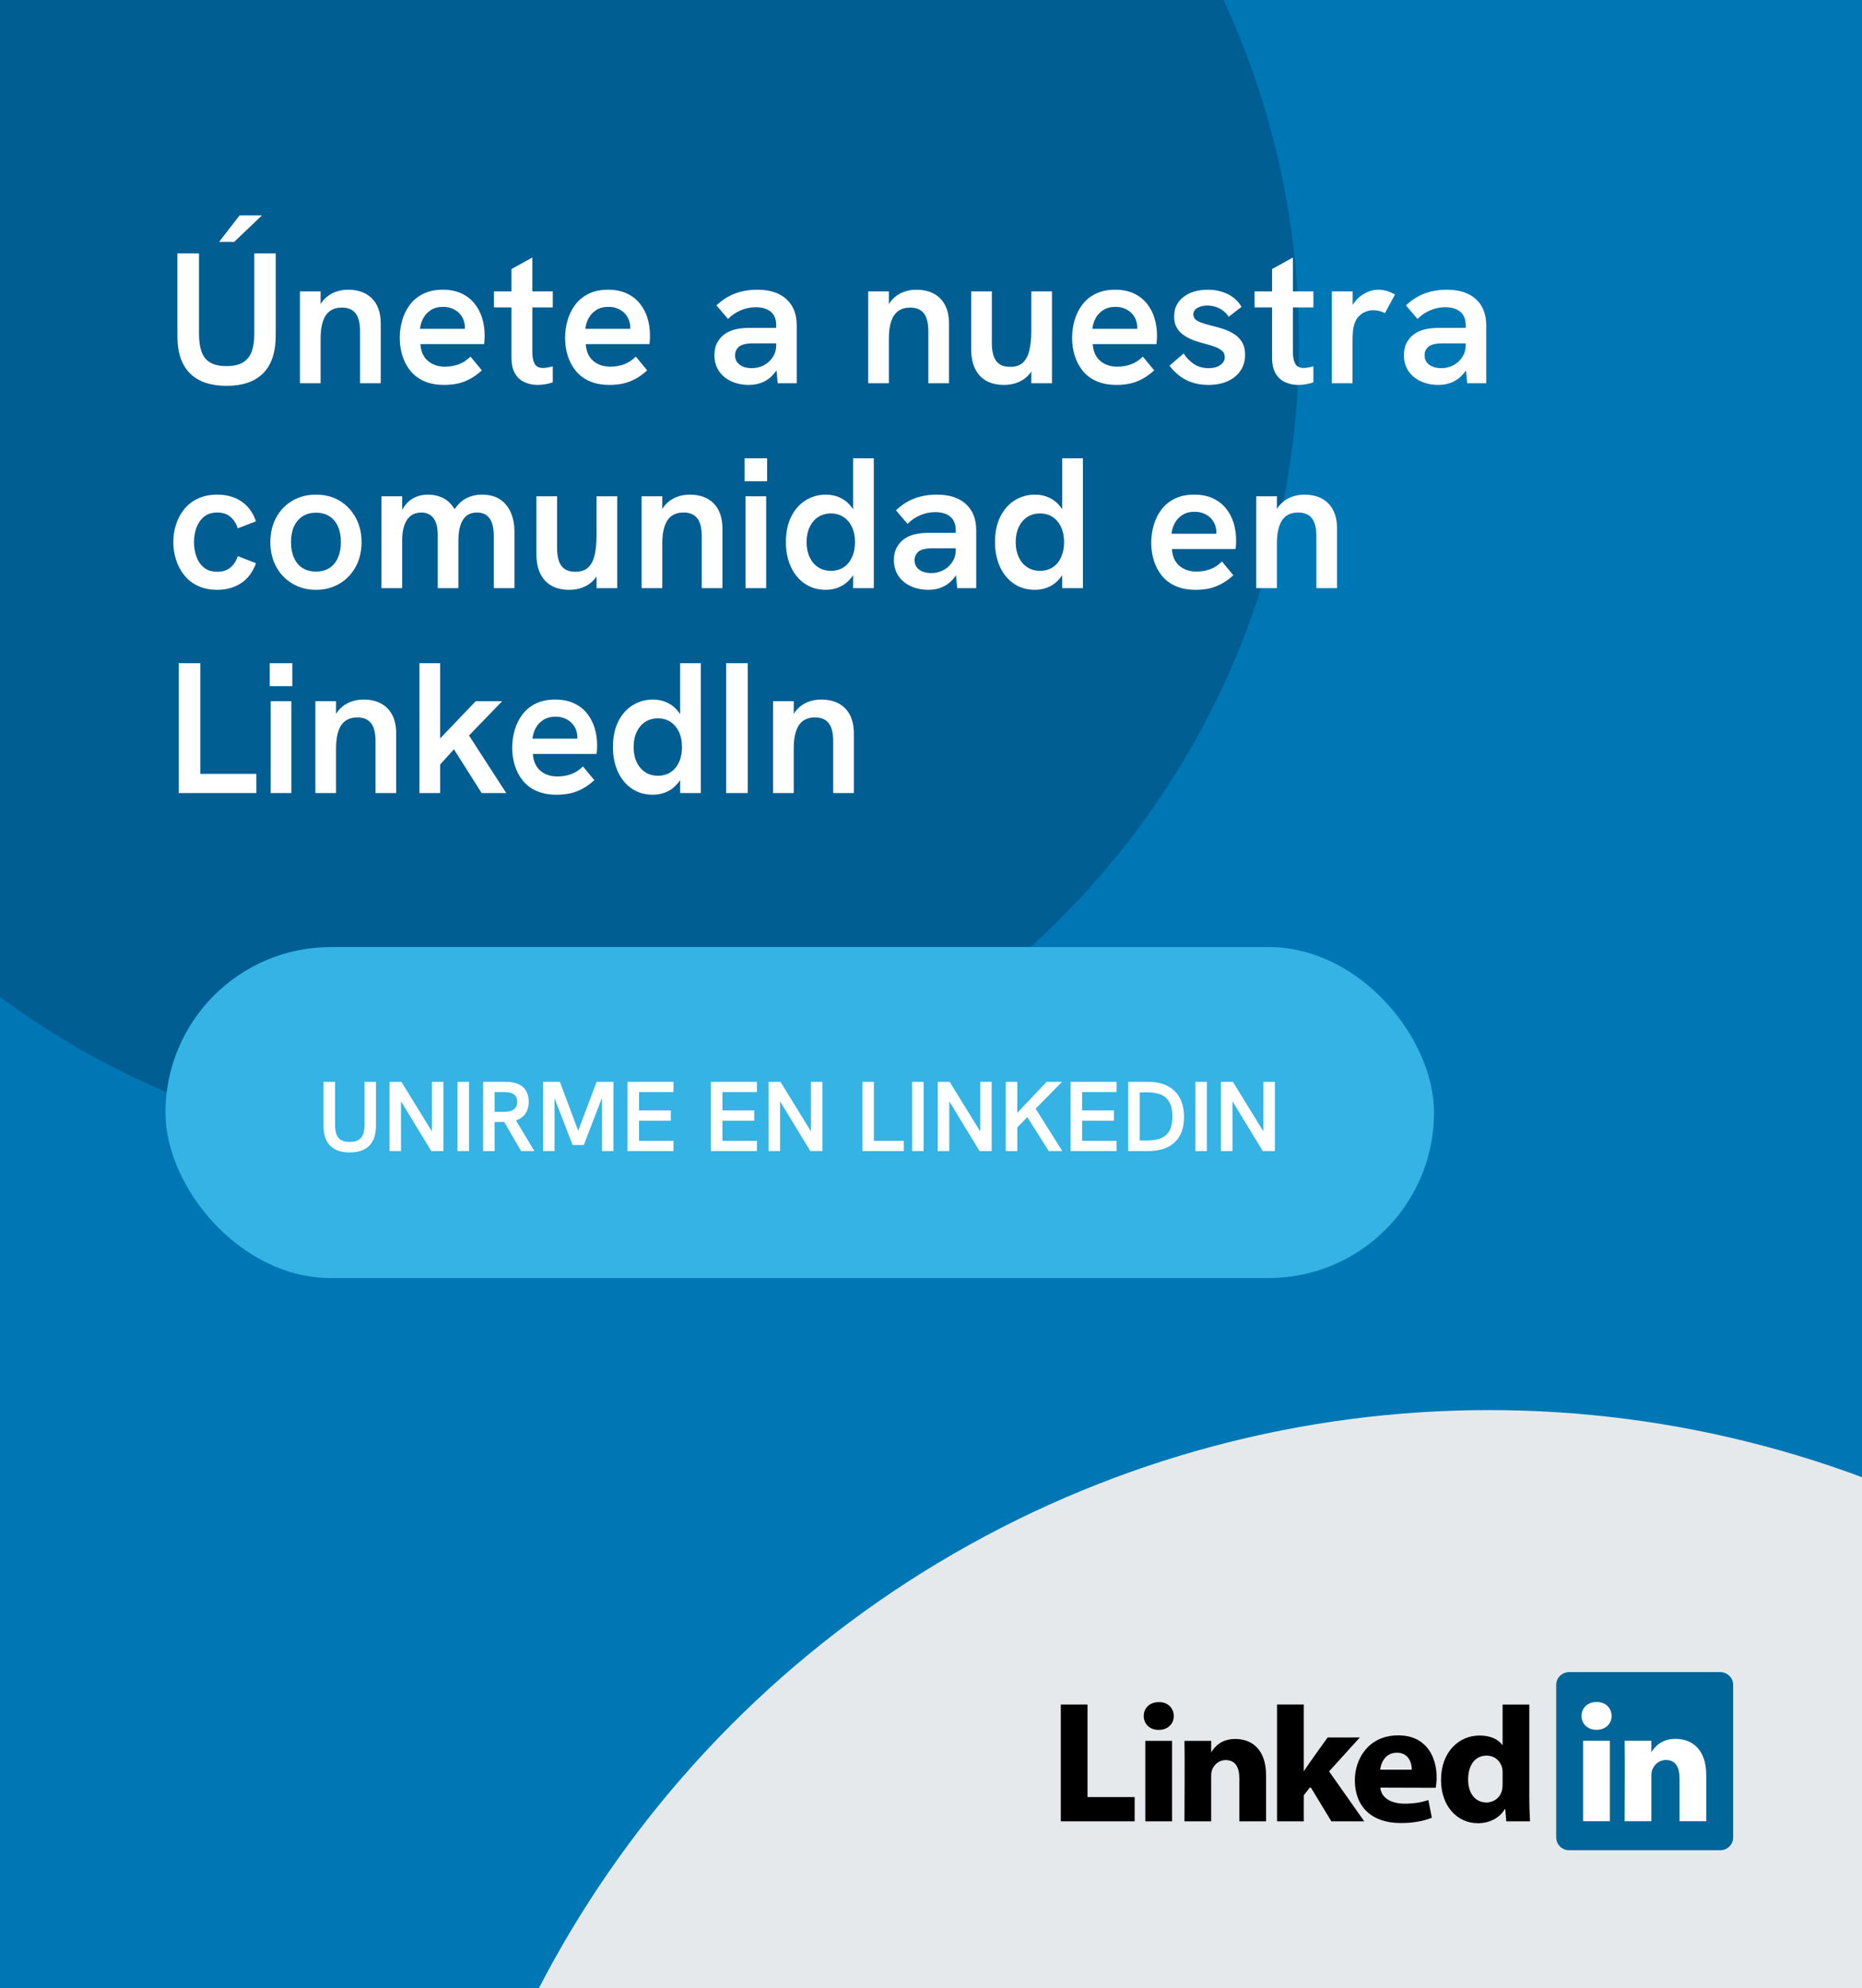 <svg xmlns="http://www.w3.org/2000/svg" xmlns:xlink="http://www.w3.org/1999/xlink" id="Capa_1" viewBox="0 0 300 320.184"><rect x="0" y="0" width="300" height="320.184" fill="#333333" stroke="none"/><defs><clipPath id="clippath"><rect x="-4.376" y="-4.247" width="308.477" height="328.598" fill="none"></rect></clipPath></defs><g clip-path="url(#clippath)"><g><rect x="-11.62" y="-11.572" width="326.574" height="350.647" fill="#0077b5"></rect><circle cx="78.107" cy="55.155" r="131.187" fill="#005e93"></circle><circle cx="239.911" cy="399.507" r="172.417" fill="#e6e9ec"></circle></g></g><g><g><path d="M36.505,62.139c-2.58,0-4.545-.67-5.895-2.01-1.35-1.34-2.025-3.33-2.025-5.97v-13.351h3.48v12.96c0,1.141.135,2.096.405,2.865.27.771.729,1.35,1.38,1.74.649.39,1.535.585,2.655.585s2.005-.2,2.655-.601c.649-.399,1.115-.979,1.395-1.739.28-.76.42-1.71.42-2.851v-12.96h3.45v13.2c0,2.7-.67,4.73-2.01,6.09-1.34,1.36-3.311,2.04-5.91,2.04ZM35.305,38.95l3.3-4.261h3.6l-4.47,4.261h-2.43Z" fill="#fff"></path><path d="M48.325,61.719v-14.79h3.33v3.271l-.6.149c.259-.859.64-1.56,1.14-2.1s1.085-.94,1.755-1.2c.669-.26,1.375-.39,2.115-.39,1.66,0,2.955.475,3.885,1.425.93.95,1.395,2.305,1.395,4.064v9.57h-3.33v-8.34c0-1.32-.24-2.29-.72-2.91s-1.22-.93-2.22-.93c-.74,0-1.365.175-1.875.524-.51.351-.896.896-1.155,1.636-.26.739-.39,1.68-.39,2.819v7.2h-3.33Z" fill="#fff"></path><path d="M71.575,61.989c-1.241,0-2.315-.199-3.225-.6-.91-.399-1.655-.96-2.235-1.68-.581-.721-1.01-1.535-1.29-2.445-.28-.91-.42-1.854-.42-2.835,0-.979.135-1.935.405-2.865.27-.93.685-1.765,1.245-2.505.56-.739,1.279-1.324,2.16-1.755.88-.43,1.92-.645,3.12-.645,1.14,0,2.135.194,2.985.585.85.39,1.555.93,2.115,1.619.56.69.975,1.476,1.245,2.355s.405,1.82.405,2.82c0,.14-.005.34-.015.6s-.035.521-.075.78h-10.26c.08,1.18.48,2.08,1.2,2.7.72.62,1.64.93,2.76.93.82,0,1.57-.13,2.25-.39.68-.26,1.3-.67,1.86-1.23l1.83,2.22c-.621.561-1.241,1.011-1.86,1.351-.62.34-1.265.59-1.935.75-.67.159-1.425.239-2.265.239ZM74.814,53.739c.04-.159.065-.319.075-.479.01-.16.015-.319.015-.48,0-.439-.075-.859-.225-1.26-.15-.399-.375-.755-.675-1.064-.3-.311-.67-.56-1.11-.75-.44-.19-.94-.285-1.5-.285-.78,0-1.436.17-1.965.51-.53.341-.94.775-1.23,1.305-.291.53-.465,1.105-.525,1.726h8.22l-1.08.779Z" fill="#fff"></path><path d="M79.584,49.509v-2.58h9.48v2.58h-9.48ZM86.604,61.989c-.74,0-1.435-.145-2.085-.435s-1.165-.76-1.545-1.41c-.38-.649-.57-1.505-.57-2.564v-14.25l3.36-1.86v15.18c0,.84.125,1.485.375,1.936.25.45.705.675,1.365.675.2,0,.435-.024.705-.075.27-.05.555-.114.855-.195v2.58c-.4.141-.805.245-1.215.315-.41.069-.825.104-1.245.104Z" fill="#fff"></path><path d="M98.214,61.989c-1.241,0-2.315-.199-3.225-.6-.91-.399-1.655-.96-2.235-1.68-.581-.721-1.01-1.535-1.29-2.445-.28-.91-.42-1.854-.42-2.835,0-.979.135-1.935.405-2.865.27-.93.685-1.765,1.245-2.505.56-.739,1.279-1.324,2.16-1.755.88-.43,1.92-.645,3.12-.645,1.14,0,2.135.194,2.985.585.85.39,1.555.93,2.115,1.619.56.69.975,1.476,1.245,2.355s.405,1.82.405,2.82c0,.14-.005.34-.015.6s-.035.521-.075.78h-10.26c.08,1.18.48,2.08,1.2,2.7.72.62,1.64.93,2.76.93.82,0,1.57-.13,2.25-.39.68-.26,1.3-.67,1.86-1.23l1.83,2.22c-.621.561-1.241,1.011-1.86,1.351-.62.34-1.265.59-1.935.75-.67.159-1.425.239-2.265.239ZM101.454,53.739c.04-.159.065-.319.075-.479.01-.16.015-.319.015-.48,0-.439-.075-.859-.225-1.26-.15-.399-.375-.755-.675-1.064-.3-.311-.67-.56-1.11-.75-.44-.19-.94-.285-1.5-.285-.78,0-1.436.17-1.965.51-.53.341-.94.775-1.23,1.305-.291.53-.465,1.105-.525,1.726h8.22l-1.08.779Z" fill="#fff"></path><path d="M120.713,61.989c-1.1,0-2.075-.199-2.925-.6-.851-.399-1.51-.96-1.98-1.68-.47-.721-.705-1.561-.705-2.521,0-.819.175-1.529.525-2.13.35-.6.805-1.069,1.365-1.41.48-.3,1.04-.515,1.68-.645s1.31-.195,2.01-.195h4.65v2.49h-4.17c-.36,0-.72.035-1.08.104-.36.07-.68.195-.96.375-.2.161-.365.36-.495.601-.13.24-.195.521-.195.84,0,.641.245,1.146.735,1.515.49.371,1.145.556,1.965.556.72,0,1.375-.16,1.965-.48.589-.319,1.065-.76,1.425-1.32.36-.56.54-1.189.54-1.89l1.02,1.65c-.24,1.04-.62,1.915-1.14,2.625s-1.14,1.24-1.86,1.59-1.51.524-2.37.524ZM125.304,61.719l-.24-2.49v-6.84c0-.96-.29-1.685-.87-2.175s-1.39-.735-2.43-.735c-.8,0-1.585.155-2.355.465-.771.311-1.476.785-2.115,1.426l-1.86-2.19c.96-.9,1.98-1.545,3.06-1.935,1.08-.391,2.26-.585,3.54-.585,2,0,3.555.505,4.665,1.515,1.11,1.01,1.665,2.415,1.665,4.215v9.33h-3.06Z" fill="#fff"></path><path d="M139.883,61.719v-14.79h3.33v3.271l-.6.149c.259-.859.64-1.56,1.14-2.1s1.085-.94,1.755-1.2c.669-.26,1.375-.39,2.115-.39,1.66,0,2.955.475,3.886,1.425.93.95,1.395,2.305,1.395,4.064v9.57h-3.33v-8.34c0-1.32-.24-2.29-.72-2.91s-1.22-.93-2.22-.93c-.74,0-1.365.175-1.875.524-.51.351-.896.896-1.155,1.636-.26.739-.39,1.68-.39,2.819v7.2h-3.33Z" fill="#fff"></path><path d="M161.783,61.989c-1.16,0-2.135-.229-2.925-.689s-1.385-1.12-1.785-1.98c-.4-.859-.6-1.899-.6-3.119v-9.271h3.33v8.37c0,.78.095,1.455.284,2.025.19.569.5,1.005.931,1.305.43.3,1.015.45,1.755.45.859,0,1.534-.226,2.025-.676.489-.449.84-1.109,1.05-1.979s.314-1.915.314-3.135v-6.36h3.33v14.79h-3.33v-3.18l.57.21c-.46,1.12-1.125,1.939-1.995,2.46-.87.52-1.855.779-2.955.779Z" fill="#fff"></path><path d="M179.903,61.989c-1.241,0-2.315-.199-3.226-.6-.91-.399-1.655-.96-2.234-1.68-.581-.721-1.011-1.535-1.29-2.445-.28-.91-.421-1.854-.421-2.835,0-.979.136-1.935.405-2.865.271-.93.685-1.765,1.245-2.505.56-.739,1.279-1.324,2.16-1.755.88-.43,1.92-.645,3.12-.645,1.14,0,2.135.194,2.984.585.851.39,1.556.93,2.115,1.619.56.69.976,1.476,1.245,2.355.271.88.405,1.82.405,2.82,0,.14-.005.34-.016.6-.01.26-.035.521-.074.78h-10.261c.08,1.18.48,2.08,1.2,2.7s1.64.93,2.76.93c.82,0,1.57-.13,2.25-.39s1.3-.67,1.86-1.23l1.83,2.22c-.62.561-1.24,1.011-1.86,1.351s-1.265.59-1.935.75c-.67.159-1.425.239-2.265.239ZM183.143,53.739c.04-.159.065-.319.075-.479s.015-.319.015-.48c0-.439-.074-.859-.225-1.26-.15-.399-.375-.755-.675-1.064-.3-.311-.671-.56-1.11-.75s-.94-.285-1.5-.285c-.779,0-1.436.17-1.965.51-.53.341-.94.775-1.229,1.305-.291.53-.466,1.105-.525,1.726h8.22l-1.08.779Z" fill="#fff"></path><path d="M194.692,61.989c-1.061,0-2-.154-2.82-.465-.82-.31-1.51-.705-2.069-1.185-.561-.48-1.021-.96-1.38-1.44l2.279-1.979c.38.62.905,1.17,1.575,1.649.67.48,1.485.721,2.445.721.8,0,1.435-.17,1.904-.511.47-.34.705-.76.705-1.26,0-.439-.149-.784-.449-1.035-.301-.249-.69-.465-1.171-.645-.479-.18-1.01-.34-1.59-.48-.56-.14-1.13-.314-1.71-.524s-1.115-.475-1.604-.795c-.49-.32-.885-.73-1.186-1.23-.3-.5-.449-1.12-.449-1.859,0-1.301.499-2.341,1.5-3.12.999-.78,2.31-1.17,3.93-1.17,1.159,0,2.22.229,3.18.689s1.71,1.15,2.25,2.07l-2.07,1.59c-.399-.6-.899-1.05-1.5-1.35-.6-.301-1.25-.45-1.949-.45-.641,0-1.176.13-1.605.39-.43.261-.645.601-.645,1.021,0,.319.1.58.3.779.199.2.51.381.93.54.42.16.95.32,1.59.48.601.14,1.22.311,1.86.51.64.2,1.234.465,1.785.795.55.33,1,.771,1.35,1.32s.525,1.255.525,2.115c0,.96-.245,1.805-.735,2.534-.49.73-1.18,1.296-2.069,1.695-.891.4-1.926.6-3.105.6Z" fill="#fff"></path><path d="M202.132,49.509v-2.58h9.48v2.58h-9.48ZM209.152,61.989c-.74,0-1.436-.145-2.085-.435-.65-.29-1.165-.76-1.545-1.41-.38-.649-.57-1.505-.57-2.564v-14.25l3.36-1.86v15.18c0,.84.124,1.485.375,1.936.25.45.705.675,1.365.675.199,0,.435-.024.704-.075.271-.05.556-.114.855-.195v2.58c-.4.141-.806.245-1.215.315-.41.069-.825.104-1.245.104Z" fill="#fff"></path><path d="M214.582,61.719v-14.79h3.359v3.99l-.63.09c.1-.859.39-1.615.87-2.265.479-.65,1.065-1.16,1.755-1.53.69-.37,1.375-.555,2.055-.555.48,0,.94.06,1.381.18.439.12.899.32,1.38.6l-1.62,3c-.221-.14-.506-.255-.855-.345s-.686-.135-1.005-.135c-.42,0-.835.08-1.245.24s-.775.404-1.095.734c-.32.33-.561.755-.72,1.275-.101.28-.176.645-.226,1.095s-.075,1.075-.075,1.875v6.54h-3.329Z" fill="#fff"></path><path d="M231.802,61.989c-1.1,0-2.075-.199-2.925-.6-.851-.399-1.51-.96-1.979-1.68-.471-.721-.705-1.561-.705-2.521,0-.819.175-1.529.524-2.13.35-.6.805-1.069,1.365-1.41.48-.3,1.04-.515,1.68-.645.641-.13,1.311-.195,2.011-.195h4.649v2.49h-4.17c-.359,0-.72.035-1.08.104-.359.07-.68.195-.96.375-.2.161-.365.36-.495.601s-.194.521-.194.84c0,.641.244,1.146.734,1.515.49.371,1.145.556,1.965.556.721,0,1.375-.16,1.966-.48.589-.319,1.064-.76,1.425-1.32.359-.56.54-1.189.54-1.89l1.02,1.65c-.24,1.04-.62,1.915-1.14,2.625-.521.71-1.14,1.24-1.86,1.59-.72.35-1.51.524-2.37.524ZM236.393,61.719l-.24-2.49v-6.84c0-.96-.29-1.685-.87-2.175s-1.391-.735-2.43-.735c-.801,0-1.586.155-2.355.465-.771.311-1.476.785-2.115,1.426l-1.859-2.19c.96-.9,1.979-1.545,3.06-1.935,1.08-.391,2.26-.585,3.54-.585,2,0,3.555.505,4.665,1.515s1.665,2.415,1.665,4.215v9.33h-3.06Z" fill="#fff"></path></g><g><path d="M35.005,94.989c-1.16,0-2.185-.205-3.075-.614-.89-.41-1.63-.979-2.22-1.71s-1.035-1.555-1.335-2.476c-.3-.919-.45-1.88-.45-2.88s.15-1.96.45-2.88.745-1.74,1.335-2.46,1.33-1.285,2.22-1.695c.89-.409,1.915-.614,3.075-.614,1.46,0,2.735.35,3.825,1.05,1.09.7,1.895,1.78,2.415,3.24l-2.94,1.14c-.24-.76-.63-1.375-1.17-1.845-.54-.47-1.25-.705-2.13-.705-.88,0-1.595.229-2.145.689-.55.461-.955,1.05-1.215,1.771-.26.72-.39,1.49-.39,2.31,0,.82.13,1.596.39,2.325.26.73.665,1.32,1.215,1.77.55.45,1.265.676,2.145.676.88,0,1.59-.23,2.13-.69.54-.46.93-1.069,1.17-1.83l2.94,1.141c-.521,1.439-1.325,2.515-2.415,3.225-1.09.71-2.365,1.064-3.825,1.064Z" fill="#fff"></path><path d="M50.905,94.989c-1.4,0-2.66-.329-3.78-.989-1.121-.66-1.995-1.57-2.625-2.73-.63-1.159-.945-2.479-.945-3.96,0-1.479.315-2.8.945-3.96.63-1.159,1.5-2.064,2.61-2.715,1.11-.649,2.375-.975,3.795-.975,1.44,0,2.705.325,3.795.975,1.09.65,1.955,1.556,2.595,2.715.64,1.16.96,2.48.96,3.96,0,1.48-.315,2.801-.945,3.96-.63,1.16-1.5,2.07-2.61,2.73-1.11.66-2.375.989-3.795.989ZM50.935,92.049c.82,0,1.53-.189,2.13-.57.6-.38,1.06-.93,1.38-1.649.32-.721.48-1.561.48-2.521,0-.979-.16-1.824-.48-2.535-.32-.709-.78-1.255-1.38-1.635s-1.31-.57-2.13-.57c-.86,0-1.59.195-2.19.585-.6.391-1.061.936-1.38,1.636s-.48,1.54-.48,2.52c0,.96.16,1.8.48,2.521.32.72.78,1.27,1.38,1.649.6.381,1.33.57,2.19.57Z" fill="#fff"></path><path d="M61.465,94.719v-14.79h3.33v3.84l-.72.42c.18-.859.435-1.579.765-2.16.33-.579.715-1.044,1.155-1.395.44-.35.915-.6,1.425-.75.51-.15,1.025-.225,1.545-.225.799,0,1.549.154,2.25.465.7.31,1.294.81,1.785,1.5.49.689.825,1.625,1.005,2.805l-1.95.54c.3-1.279.72-2.305,1.26-3.075.54-.77,1.175-1.335,1.905-1.694.73-.36,1.525-.54,2.385-.54,1.26,0,2.275.274,3.045.824.77.551,1.335,1.271,1.695,2.16.36.891.54,1.845.54,2.865v9.21h-3.33v-8.4c0-.819-.095-1.51-.285-2.069-.19-.56-.485-.985-.885-1.275-.4-.29-.911-.435-1.53-.435-.66,0-1.21.165-1.65.495-.44.329-.775.835-1.005,1.515-.23.68-.345,1.521-.345,2.52v7.65h-3.33v-8.55c0-1.22-.23-2.13-.69-2.73-.46-.6-1.11-.899-1.95-.899-.66,0-1.22.17-1.68.51-.46.34-.81.845-1.05,1.515-.24.671-.36,1.506-.36,2.505v7.65h-3.33Z" fill="#fff"></path><path d="M91.734,94.989c-1.16,0-2.135-.229-2.925-.689s-1.385-1.12-1.785-1.98c-.4-.859-.6-1.899-.6-3.119v-9.271h3.33v8.37c0,.78.095,1.455.285,2.025.19.569.5,1.005.93,1.305.43.3,1.015.45,1.755.45.86,0,1.535-.226,2.025-.676.49-.449.84-1.109,1.05-1.979s.315-1.915.315-3.135v-6.36h3.33v14.79h-3.33v-3.18l.57.21c-.46,1.12-1.125,1.939-1.995,2.46-.87.52-1.855.779-2.955.779Z" fill="#fff"></path><path d="M103.375,94.719v-14.79h3.33v3.271l-.6.149c.259-.859.64-1.56,1.14-2.1s1.085-.94,1.755-1.2c.669-.26,1.375-.39,2.115-.39,1.66,0,2.955.475,3.885,1.425.93.95,1.395,2.305,1.395,4.064v9.57h-3.33v-8.34c0-1.32-.24-2.29-.72-2.91s-1.22-.93-2.22-.93c-.74,0-1.365.175-1.875.524-.51.351-.896.896-1.155,1.636-.26.739-.39,1.68-.39,2.819v7.2h-3.33Z" fill="#fff"></path><path d="M119.964,77.5v-3.69h3.63v3.69h-3.63ZM120.114,94.719v-14.79h3.33v14.79h-3.33Z" fill="#fff"></path><path d="M133.074,94.989c-1.32,0-2.465-.334-3.435-1.005-.97-.67-1.715-1.585-2.235-2.745-.521-1.159-.78-2.47-.78-3.93,0-1.6.285-2.97.855-4.109.57-1.141,1.345-2.016,2.325-2.625.98-.61,2.07-.915,3.27-.915.84,0,1.615.17,2.325.51.709.34,1.31.835,1.8,1.484.49.65.835,1.445,1.035,2.386l-.78.029v-10.26h3.33v20.91h-3.33v-4.11l.9-.21c-.26,1.08-.656,1.955-1.185,2.625-.53.671-1.146,1.166-1.845,1.485-.7.319-1.45.479-2.25.479ZM133.884,91.929c.78,0,1.459-.189,2.04-.57.58-.379,1.03-.919,1.35-1.62.319-.699.48-1.51.48-2.43s-.161-1.725-.48-2.415c-.32-.689-.771-1.229-1.35-1.62-.581-.39-1.26-.585-2.04-.585s-1.465.19-2.055.57-1.05.92-1.38,1.62-.495,1.51-.495,2.43.165,1.73.495,2.43c.33.701.79,1.241,1.38,1.62.59.381,1.275.57,2.055.57Z" fill="#fff"></path><path d="M149.634,94.989c-1.1,0-2.075-.199-2.925-.6-.851-.399-1.51-.96-1.98-1.68-.47-.721-.705-1.561-.705-2.521,0-.819.175-1.529.525-2.13.35-.6.805-1.069,1.365-1.41.48-.3,1.04-.515,1.68-.645s1.31-.195,2.01-.195h4.65v2.49h-4.17c-.36,0-.72.035-1.08.104-.36.07-.68.195-.96.375-.2.161-.365.36-.495.601-.13.24-.195.521-.195.84,0,.641.245,1.146.735,1.515.49.371,1.145.556,1.965.556.72,0,1.375-.16,1.966-.48.589-.319,1.064-.76,1.425-1.32.359-.56.54-1.189.54-1.89l1.02,1.65c-.24,1.04-.62,1.915-1.14,2.625-.521.71-1.14,1.24-1.86,1.59-.72.35-1.51.524-2.37.524ZM154.225,94.719l-.24-2.49v-6.84c0-.96-.29-1.685-.87-2.175s-1.391-.735-2.43-.735c-.8,0-1.585.155-2.355.465-.771.311-1.476.785-2.115,1.426l-1.86-2.19c.96-.9,1.98-1.545,3.06-1.935,1.08-.391,2.26-.585,3.54-.585,2,0,3.555.505,4.665,1.515s1.665,2.415,1.665,4.215v9.33h-3.06Z" fill="#fff"></path><path d="M166.764,94.989c-1.319,0-2.465-.334-3.435-1.005-.971-.67-1.715-1.585-2.235-2.745-.521-1.159-.78-2.47-.78-3.93,0-1.6.285-2.97.855-4.109.57-1.141,1.345-2.016,2.325-2.625.979-.61,2.069-.915,3.27-.915.84,0,1.615.17,2.325.51s1.31.835,1.8,1.484c.49.65.835,1.445,1.035,2.386l-.78.029v-10.26h3.33v20.91h-3.33v-4.11l.9-.21c-.26,1.08-.655,1.955-1.185,2.625-.53.671-1.146,1.166-1.846,1.485s-1.45.479-2.25.479ZM167.574,91.929c.779,0,1.459-.189,2.04-.57.579-.379,1.029-.919,1.35-1.62.319-.699.48-1.51.48-2.43s-.161-1.725-.48-2.415c-.32-.689-.771-1.229-1.35-1.62-.581-.39-1.261-.585-2.04-.585-.78,0-1.466.19-2.056.57s-1.05.92-1.38,1.62-.495,1.51-.495,2.43.165,1.73.495,2.43c.33.701.79,1.241,1.38,1.62.59.381,1.275.57,2.056.57Z" fill="#fff"></path><path d="M192.653,94.989c-1.24,0-2.315-.199-3.225-.6-.91-.399-1.655-.96-2.235-1.68-.58-.721-1.01-1.535-1.29-2.445s-.42-1.854-.42-2.835c0-.979.135-1.935.405-2.865.27-.93.685-1.765,1.245-2.505.56-.739,1.279-1.324,2.159-1.755.88-.43,1.921-.645,3.12-.645,1.141,0,2.135.194,2.985.585.85.39,1.555.93,2.115,1.619.56.69.975,1.476,1.245,2.355.27.88.404,1.82.404,2.82,0,.14-.005.34-.015.6-.011.26-.035.521-.075.78h-10.26c.08,1.18.479,2.08,1.2,2.7.72.62,1.64.93,2.76.93.819,0,1.569-.13,2.25-.39.68-.26,1.3-.67,1.86-1.23l1.83,2.22c-.621.561-1.241,1.011-1.86,1.351-.62.34-1.266.59-1.936.75-.67.159-1.425.239-2.265.239ZM195.894,86.739c.04-.159.064-.319.075-.479.01-.16.015-.319.015-.48,0-.439-.075-.859-.225-1.26-.15-.399-.375-.755-.676-1.064-.3-.311-.67-.56-1.109-.75-.44-.19-.94-.285-1.5-.285-.78,0-1.436.17-1.965.51-.53.341-.94.775-1.23,1.305-.29.53-.465,1.105-.525,1.726h8.221l-1.08.779Z" fill="#fff"></path><path d="M202.403,94.719v-14.79h3.329v3.271l-.6.149c.26-.859.64-1.56,1.14-2.1s1.085-.94,1.756-1.2c.669-.26,1.374-.39,2.114-.39,1.66,0,2.955.475,3.886,1.425.93.95,1.395,2.305,1.395,4.064v9.57h-3.33v-8.34c0-1.32-.24-2.29-.72-2.91-.48-.62-1.221-.93-2.22-.93-.74,0-1.365.175-1.875.524-.511.351-.896.896-1.155,1.636-.261.739-.391,1.68-.391,2.819v7.2h-3.329Z" fill="#fff"></path></g><g><path d="M28.795,127.719v-20.91h3.48v17.82h9.03v3.09h-12.51Z" fill="#fff"></path><path d="M43.465,110.5v-3.69h3.63v3.69h-3.63ZM43.615,127.719v-14.79h3.33v14.79h-3.33Z" fill="#fff"></path><path d="M50.815,127.719v-14.79h3.33v3.271l-.6.149c.259-.859.64-1.56,1.14-2.1s1.085-.94,1.755-1.2c.669-.26,1.375-.39,2.115-.39,1.66,0,2.955.475,3.885,1.425.93.95,1.395,2.305,1.395,4.064v9.57h-3.33v-8.34c0-1.32-.24-2.29-.72-2.91s-1.22-.93-2.22-.93c-.74,0-1.365.175-1.875.524-.51.351-.896.896-1.155,1.636-.26.739-.39,1.68-.39,2.819v7.2h-3.33Z" fill="#fff"></path><path d="M67.584,127.719v-20.91h3.33v20.91h-3.33ZM77.604,127.719l-4.47-7.05-2.52,2.79v-4.23l6.03-6.3h4.26l-5.34,5.521,6,9.27h-3.96Z" fill="#fff"></path><path d="M89.694,127.989c-1.241,0-2.315-.199-3.225-.6-.91-.399-1.655-.96-2.235-1.68-.581-.721-1.01-1.535-1.29-2.445-.28-.91-.42-1.854-.42-2.835,0-.979.135-1.935.405-2.865.27-.93.685-1.765,1.245-2.505.56-.739,1.279-1.324,2.16-1.755.88-.43,1.92-.645,3.12-.645,1.14,0,2.135.194,2.985.585.85.39,1.555.93,2.115,1.619.56.69.975,1.476,1.245,2.355s.405,1.82.405,2.82c0,.14-.005.34-.015.6s-.035.521-.075.78h-10.26c.08,1.18.48,2.08,1.2,2.7.72.62,1.64.93,2.76.93.82,0,1.57-.13,2.25-.39.68-.26,1.3-.67,1.86-1.23l1.83,2.22c-.621.561-1.241,1.011-1.86,1.351-.62.34-1.265.59-1.935.75-.67.159-1.425.239-2.265.239ZM92.934,119.739c.04-.159.065-.319.075-.479.01-.16.015-.319.015-.48,0-.439-.075-.859-.225-1.26-.15-.399-.375-.755-.675-1.064-.3-.311-.67-.56-1.11-.75-.44-.19-.94-.285-1.5-.285-.78,0-1.436.17-1.965.51-.53.341-.94.775-1.23,1.305-.291.53-.465,1.105-.525,1.726h8.22l-1.08.779Z" fill="#fff"></path><path d="M105.204,127.989c-1.32,0-2.465-.334-3.435-1.005-.97-.67-1.715-1.585-2.235-2.745-.521-1.159-.78-2.47-.78-3.93,0-1.6.285-2.97.855-4.109.57-1.141,1.345-2.016,2.325-2.625.98-.61,2.07-.915,3.27-.915.84,0,1.615.17,2.325.51.709.34,1.31.835,1.8,1.484.49.65.835,1.445,1.035,2.386l-.78.029v-10.26h3.33v20.91h-3.33v-4.11l.9-.21c-.26,1.08-.656,1.955-1.185,2.625-.53.671-1.146,1.166-1.845,1.485-.7.319-1.45.479-2.25.479ZM106.014,124.929c.78,0,1.459-.189,2.04-.57.58-.379,1.03-.919,1.35-1.62.319-.699.48-1.51.48-2.43s-.161-1.725-.48-2.415c-.32-.689-.771-1.229-1.35-1.62-.581-.39-1.26-.585-2.04-.585s-1.465.19-2.055.57-1.05.92-1.38,1.62-.495,1.51-.495,2.43.165,1.73.495,2.43c.33.701.79,1.241,1.38,1.62.59.381,1.275.57,2.055.57Z" fill="#fff"></path><path d="M116.994,127.719v-20.91h3.48v20.91h-3.48Z" fill="#fff"></path><path d="M124.554,127.719v-14.79h3.33v3.271l-.6.149c.259-.859.64-1.56,1.14-2.1s1.085-.94,1.755-1.2c.669-.26,1.375-.39,2.115-.39,1.66,0,2.955.475,3.885,1.425.93.95,1.395,2.305,1.395,4.064v9.57h-3.33v-8.34c0-1.32-.24-2.29-.72-2.91s-1.22-.93-2.22-.93c-.74,0-1.365.175-1.875.524-.51.351-.896.896-1.155,1.636-.26.739-.39,1.68-.39,2.819v7.2h-3.33Z" fill="#fff"></path></g></g><rect x="26.66" y="152.52" width="204.388" height="53.304" rx="26.652" ry="26.652" fill="#34b3e4"></rect><g><g><g><path d="M56.351,185.598c-1.376,0-2.424-.356-3.144-1.071s-1.08-1.776-1.08-3.185v-7.12h1.856v6.912c0,.608.072,1.118.216,1.528.144.411.389.72.736.928s.818.312,1.416.312c.597,0,1.069-.106,1.416-.32.347-.213.594-.522.744-.928.149-.405.224-.912.224-1.521v-6.912h1.84v7.04c0,1.44-.358,2.523-1.072,3.248-.715.726-1.766,1.088-3.152,1.088Z" fill="#fff"></path><path d="M62.751,185.374v-11.152h1.92l5.376,8.736h-.464v-8.736h1.856v11.152h-1.952l-5.328-8.752h.448v8.752h-1.856Z" fill="#fff"></path><path d="M73.711,185.374v-11.152h1.856v11.152h-1.856Z" fill="#fff"></path><path d="M77.839,185.374v-11.152h3.568c.885,0,1.605.131,2.16.393s.963.632,1.224,1.111c.261.48.392,1.046.392,1.696,0,.992-.286,1.763-.856,2.312-.571.549-1.384.866-2.44.951h-2.192v4.688h-1.856ZM79.695,179.054h1.52c.405,0,.765-.048,1.08-.144.315-.096.565-.262.752-.496.186-.234.28-.56.28-.976s-.094-.736-.28-.961c-.187-.224-.44-.381-.76-.472s-.677-.136-1.072-.136h-1.52v3.184ZM83.951,185.374l-2.832-4.896,1.904-.224,3.072,5.12h-2.144Z" fill="#fff"></path><path d="M87.487,185.374v-11.152h2.72l3.12,8.336h-.336l3.136-8.336h2.704v11.152h-1.856v-8.992l.16.032-3.072,7.984h-1.808l-3.088-7.984.176-.032v8.992h-1.856Z" fill="#fff"></path><path d="M101.103,185.374v-11.152h7.408v1.648h-5.552v2.96h5.12v1.664h-5.12v3.231h5.552v1.648h-7.408Z" fill="#fff"></path><path d="M114.543,185.374v-11.152h7.408v1.648h-5.552v2.96h5.12v1.664h-5.12v3.231h5.552v1.648h-7.408Z" fill="#fff"></path><path d="M123.822,185.374v-11.152h1.92l5.376,8.736h-.464v-8.736h1.856v11.152h-1.952l-5.328-8.752h.448v8.752h-1.856Z" fill="#fff"></path><path d="M138.942,185.374v-11.152h1.856v9.504h4.816v1.648h-6.672Z" fill="#fff"></path><path d="M146.958,185.374v-11.152h1.856v11.152h-1.856Z" fill="#fff"></path><path d="M151.086,185.374v-11.152h1.92l5.376,8.736h-.464v-8.736h1.856v11.152h-1.952l-5.328-8.752h.448v8.752h-1.856Z" fill="#fff"></path><path d="M162.046,185.374v-11.152h1.856v11.152h-1.856ZM163.518,181.95v-2.336l5.12-5.393h2.48l-7.601,7.729ZM168.974,185.374l-3.632-5.744,1.393-1.28,4.416,7.024h-2.177Z" fill="#fff"></path><path d="M172.494,185.374v-11.152h7.408v1.648h-5.552v2.96h5.119v1.664h-5.119v3.231h5.552v1.648h-7.408Z" fill="#fff"></path><path d="M181.774,185.374v-11.152h3.199c1.835,0,3.259.494,4.272,1.48,1.013.986,1.52,2.382,1.52,4.184,0,1.771-.498,3.128-1.496,4.072-.997.944-2.435,1.416-4.312,1.416h-3.184ZM183.63,183.678h1.152c.863,0,1.604-.12,2.224-.359.618-.24,1.088-.643,1.408-1.208s.479-1.328.479-2.288-.157-1.726-.472-2.296c-.314-.571-.768-.981-1.36-1.232-.592-.25-1.298-.376-2.119-.376h-1.312v7.76Z" fill="#fff"></path><path d="M192.59,185.374v-11.152h1.856v11.152h-1.856Z" fill="#fff"></path><path d="M196.718,185.374v-11.152h1.92l5.376,8.736h-.464v-8.736h1.856v11.152h-1.952l-5.328-8.752h.448v8.752h-1.856Z" fill="#fff"></path></g></g></g><g id="layer1"><g id="g3019"><path id="path14" d="M250.731,271.339c0-1.135.943-2.056,2.107-2.056h24.299c1.164,0,2.107.921,2.107,2.056v24.584c0,1.135-.943,2.056-2.107,2.056h-24.299c-1.164,0-2.107-.92-2.107-2.056v-24.584h0Z" fill="#069"></path><path id="path16" d="M170.912,293.319h11.9v-3.907h-7.593v-14.905h-4.306v18.812Z" fill-rule="evenodd"></path><path id="path18" d="M188.836,293.319v-12.957h-4.307v12.957h4.307ZM186.683,278.593c1.502,0,2.437-.995,2.437-2.239-.028-1.271-.935-2.238-2.408-2.238-1.473,0-2.437.967-2.437,2.238,0,1.244.935,2.239,2.38,2.239h.028Z" fill-rule="evenodd"></path><path id="path20" d="M190.836,293.319h4.307v-7.236c0-.387.028-.774.142-1.051.311-.773,1.02-1.575,2.21-1.575,1.559,0,2.182,1.189,2.182,2.929v6.932h4.306v-7.429c0-3.98-2.125-5.832-4.958-5.832-2.323,0-3.343,1.299-3.91,2.183h.029v-1.879h-4.307c.057,1.216,0,12.957,0,12.957h-0Z" fill-rule="evenodd"></path><path id="path22" d="M210.058,274.508h-4.307v18.812h4.307v-4.201l1.076-1.355,3.372,5.556h5.298l-5.666-8.043,4.958-5.472h-5.185s-3.542,4.896-3.853,5.476v-10.773h-0Z" fill-rule="evenodd"></path><path id="path24" d="M231.321,287.915c.057-.333.142-.971.142-1.693,0-3.35-1.7-6.75-6.177-6.75-4.788,0-6.998,3.787-6.998,7.222,0,4.248,2.692,6.902,7.395,6.902,1.87,0,3.598-.276,5.015-.857l-.567-2.844c-1.161.385-2.351.578-3.825.578-2.012,0-3.768-.826-3.91-2.585l8.925.027v.001l-0.0 0ZM222.368,285.001c.113-1.106.85-2.737,2.692-2.737,1.955,0,2.408,1.742,2.408,2.737h-5.1 0Z" fill-rule="evenodd"></path><path id="path26" d="M242.093,274.508v6.512h-.057c-.623-.911-1.927-1.519-3.655-1.519-3.315,0-6.233,2.653-6.205,7.186,0,4.202,2.635,6.938,5.922,6.938,1.785,0,3.485-.774,4.335-2.267h.085l.17,1.963h3.825c-.057-.912-.114-2.488-.114-4.035v-14.777h-4.306 0ZM242.093,287.322c0,.331-.028.663-.085.939-.255,1.189-1.275,2.018-2.521,2.018-1.785,0-2.947-1.437-2.947-3.703,0-2.128.992-3.841,2.975-3.841,1.331,0,2.267.912,2.522,2.045.057.249.057.526.057.774v1.769h0Z" fill-rule="evenodd"></path><path id="path28" d="M259.375,293.304v-12.957h-4.307v12.957h4.307ZM257.221,278.578c1.502,0,2.437-.995,2.437-2.238-.028-1.271-.935-2.239-2.408-2.239-1.473,0-2.436.967-2.436,2.239,0,1.243.935,2.238,2.38,2.238h.028Z" fill="#fff" fill-rule="evenodd"></path><path id="path30" d="M261.758,293.304h4.307v-7.236c0-.387.028-.774.142-1.051.311-.774,1.02-1.575,2.21-1.575,1.558,0,2.182,1.188,2.182,2.93v6.932h4.306v-7.429c0-3.98-2.125-5.832-4.958-5.832-2.323,0-3.343,1.299-3.91,2.183h.029v-1.879h-4.307c.057,1.216,0,12.957,0,12.957h-0l0-0Z" fill="#fff" fill-rule="evenodd"></path></g></g></svg>